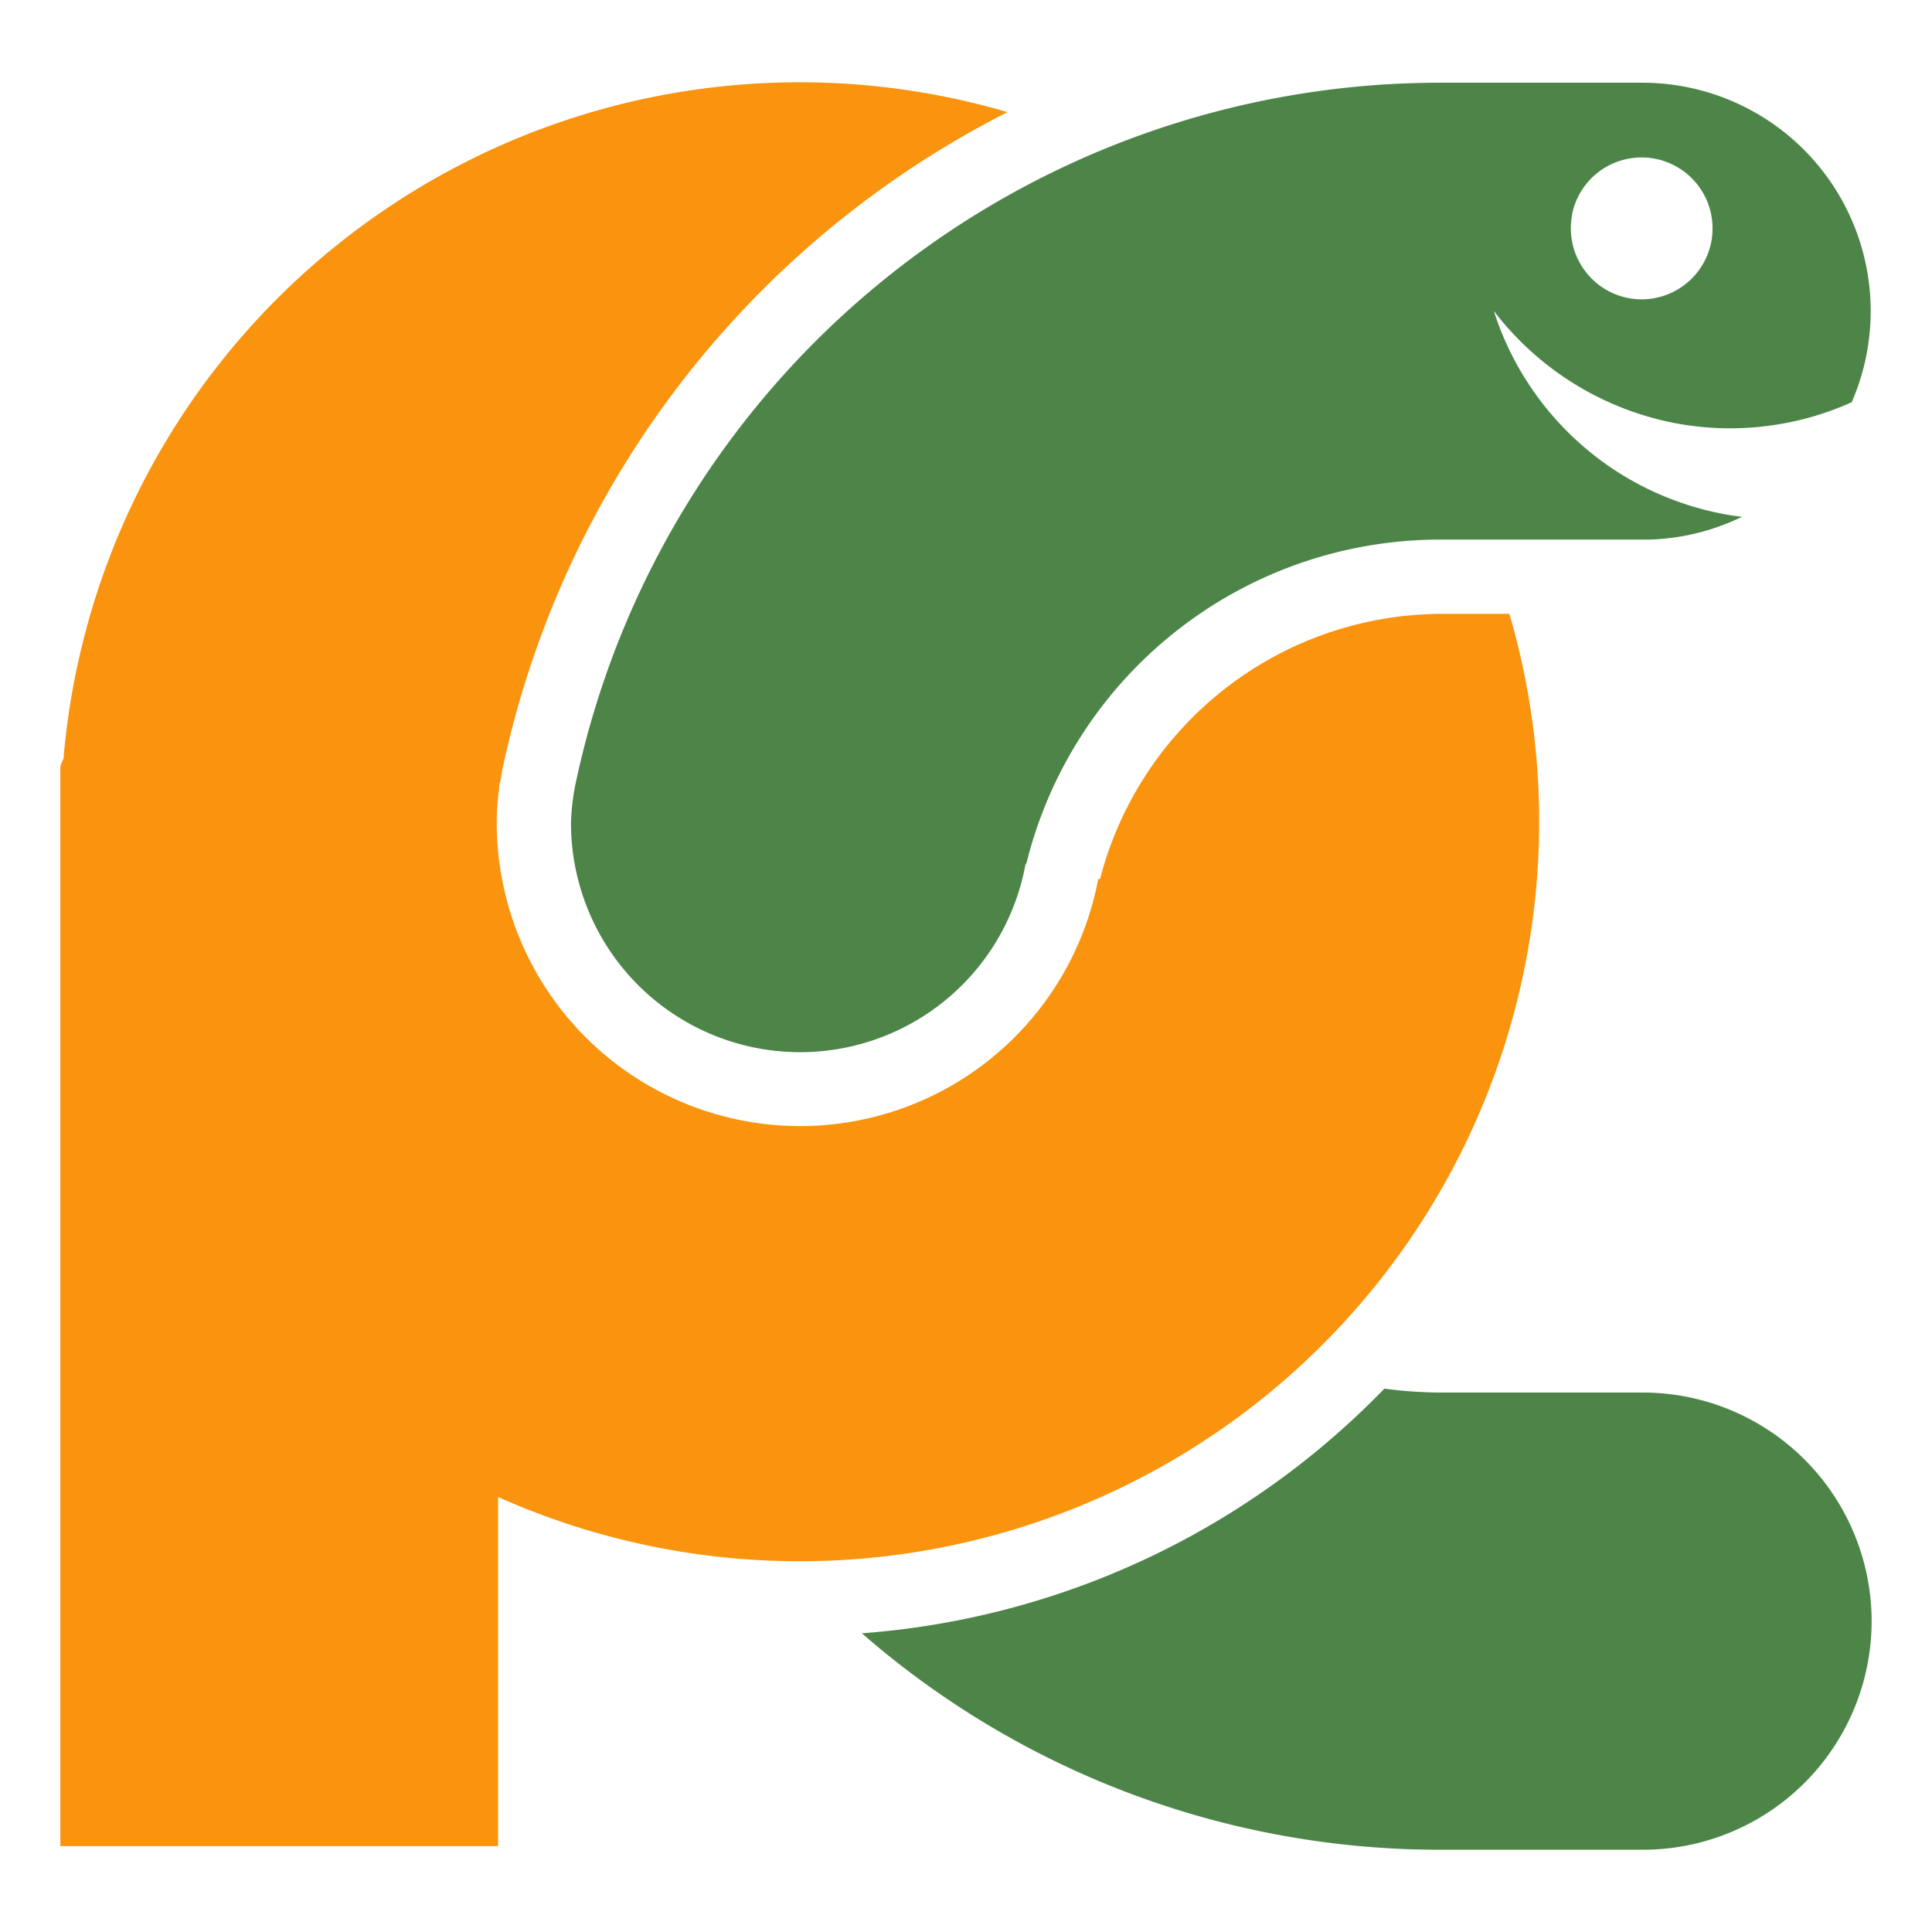 <svg viewBox="0 0 128 128" xmlns="http://www.w3.org/2000/svg"><path d="M96.25 40.67h-.51a23.45 23.45 0 00-22.86 17.57h-.12a20.1 20.1 0 01-39.85-3.78 15.9 15.9 0 01.16-2.21c0-.15 0-.3.06-.45s.1-.57.16-.85A63.63 63.63 0 0166.75 7.43a48.94 48.94 0 00-62.54 42.8c-.06.18-.15.35-.21.53v71.55h29V99.18a49 49 0 0067-58.51h-3.8z" fill="#fa930d"></path><path d="M67.92 57.32l.09-.15A28.23 28.23 0 0195.4 35.75h13.85a15 15 0 006.16-1.51c-.48-.06-1-.13-1.44-.23a19.82 19.82 0 01-15-13.41A19.83 19.83 0 00110.8 28a19.64 19.64 0 0011.88-1.35 15.13 15.13 0 00-13.82-21.17H95.4a58.54 58.54 0 00-57.18 46.04 15 15 0 00-.39 3 15.18 15.18 0 0030.09 2.86zm36.23-43.1a4.7 4.7 0 113.69 5.52 4.71 4.71 0 01-3.68-5.52zM124 107.4a15.15 15.15 0 01-15.15 15.15H95.4a58.23 58.23 0 01-38.3-14.34A53.72 53.72 0 0091.72 92a29.19 29.19 0 003.68.26h13.45A15.16 15.16 0 01124 107.4z" fill="#4d8548"></path></svg>